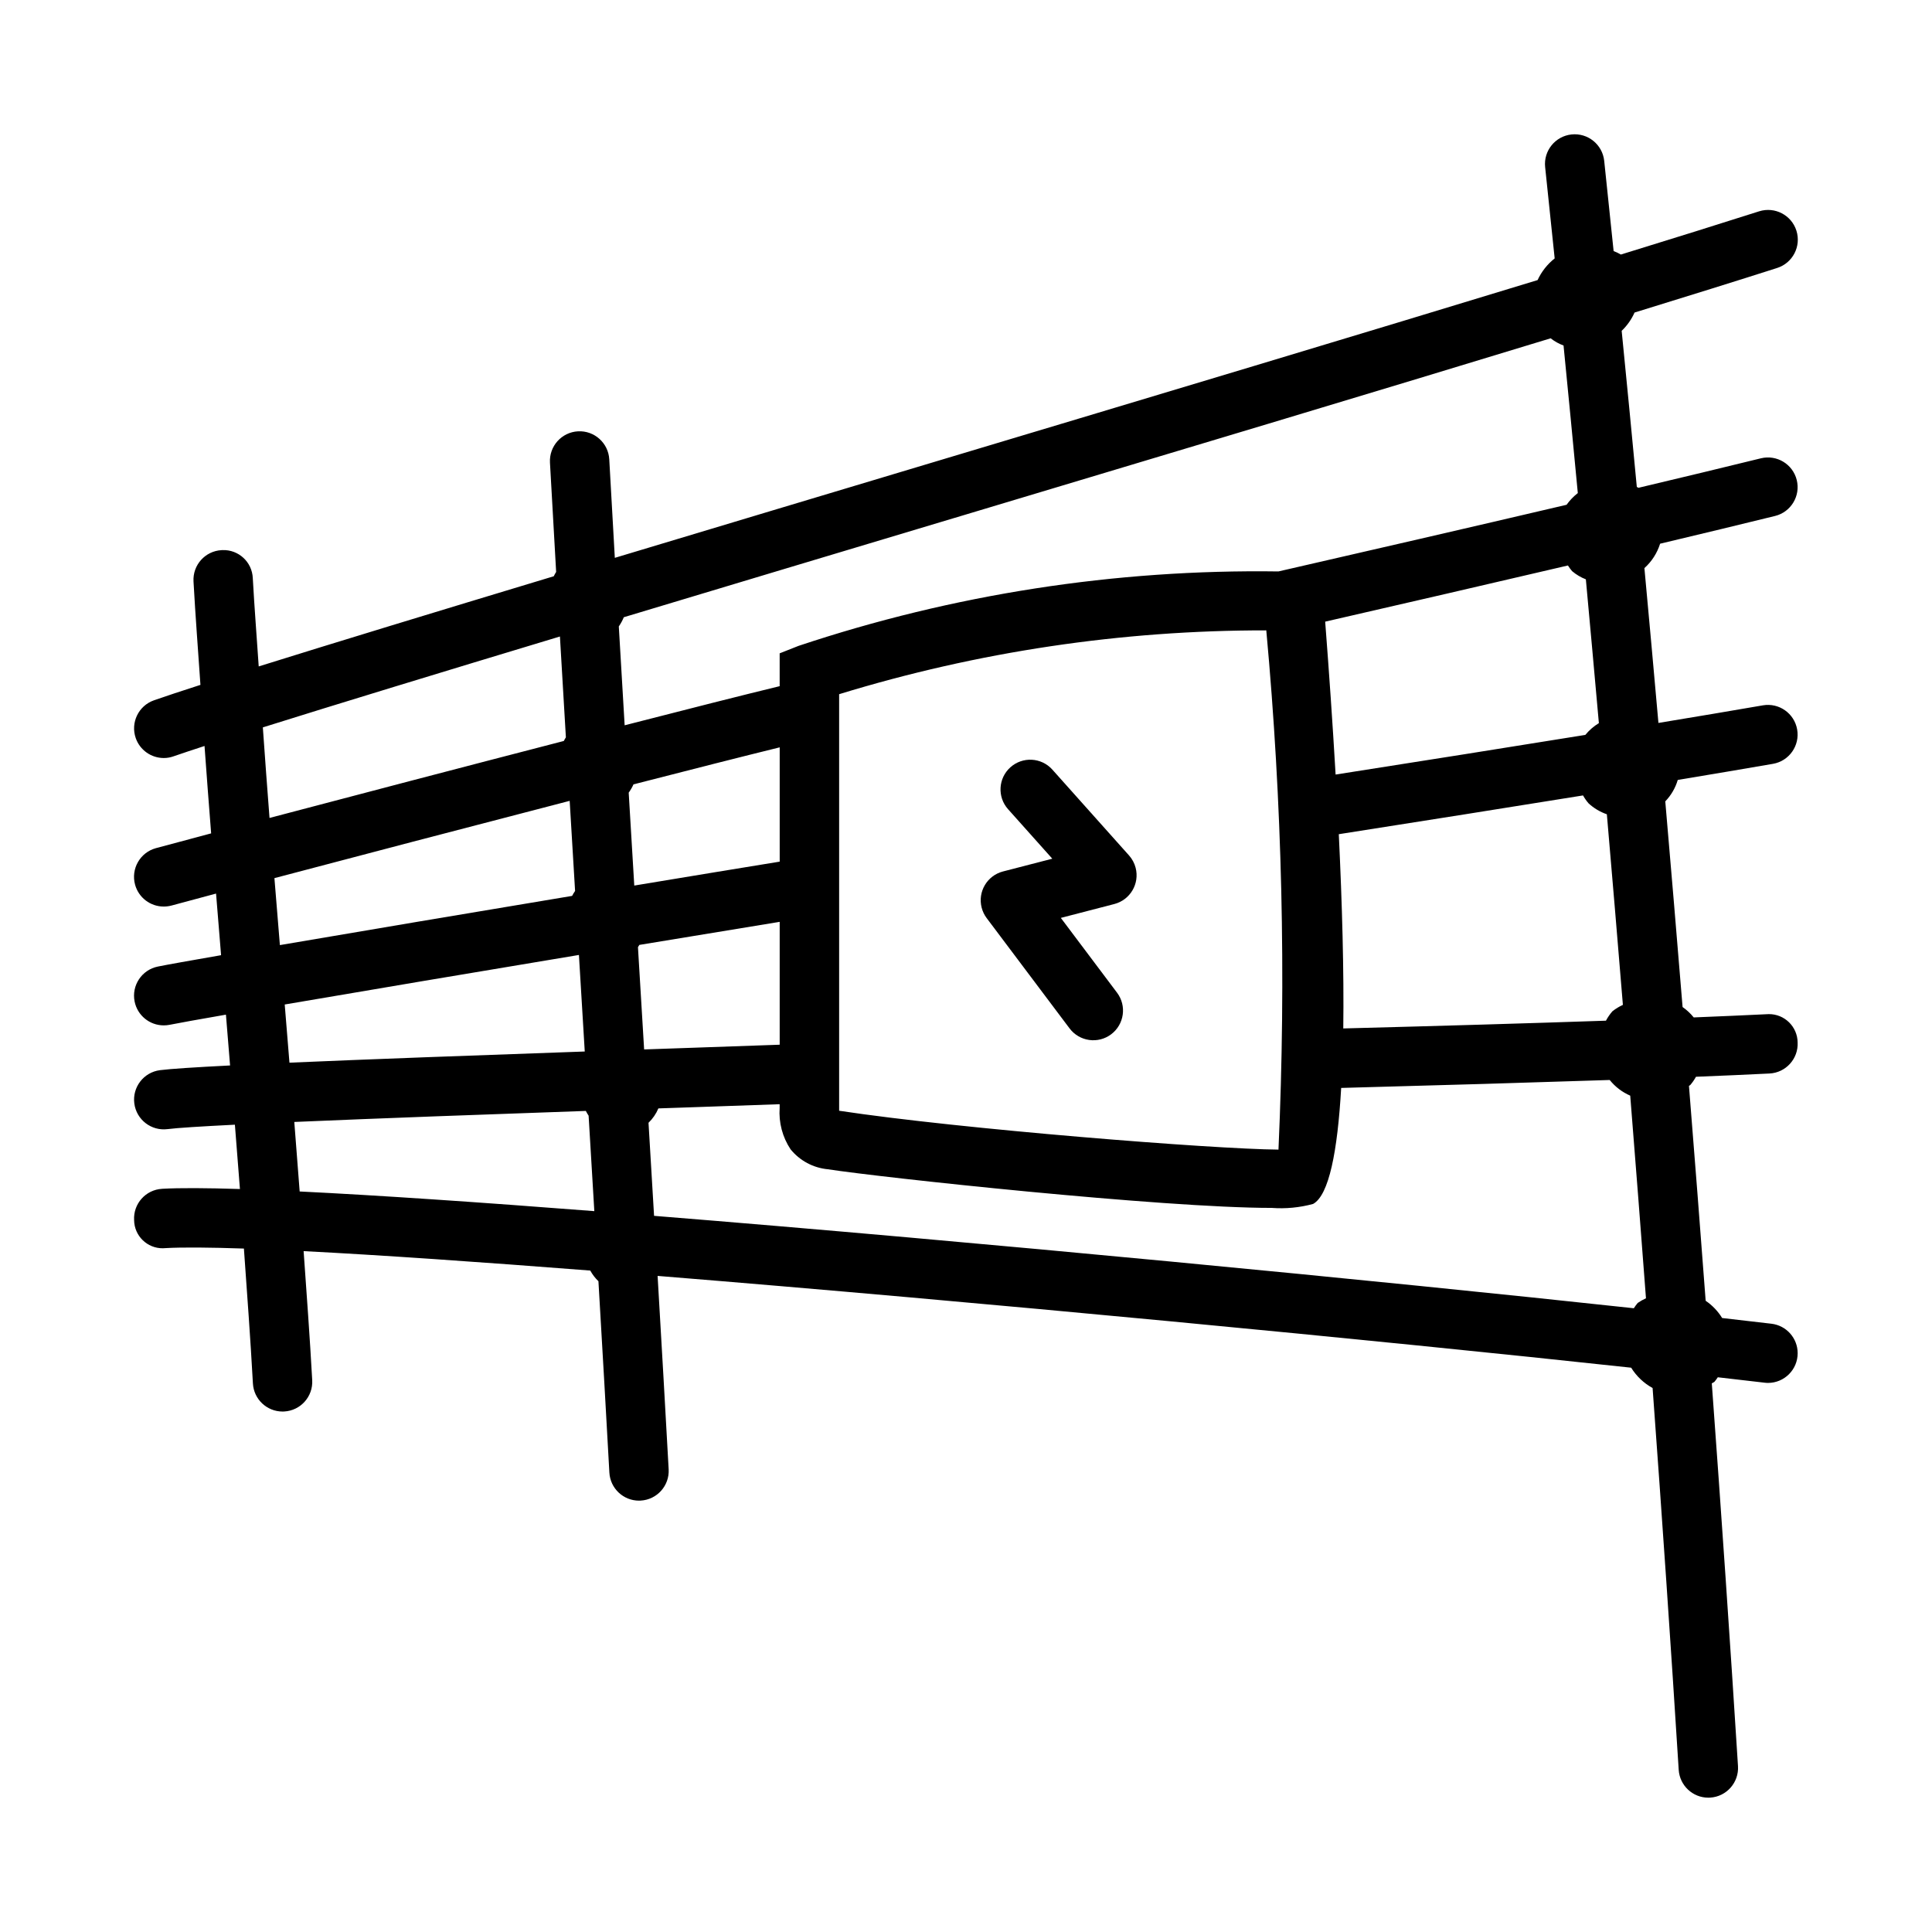 <?xml version="1.0" encoding="UTF-8"?>
<!-- Uploaded to: SVG Repo, www.svgrepo.com, Generator: SVG Repo Mixer Tools -->
<svg fill="#000000" width="800px" height="800px" version="1.1" viewBox="144 144 512 512" xmlns="http://www.w3.org/2000/svg">
 <g>
  <path d="m186.95 459.05c-4.336 0.242-7.656 3.957-7.41 8.293v0.012c0.055 4.168 3.477 7.504 7.644 7.449 0.219-0.004 0.438-0.016 0.656-0.039 4.516-0.258 11.68-0.195 20.797 0.117 0.836 11.848 1.719 23.602 2.387 35.75 0.23 4.172 3.676 7.438 7.856 7.441l0.434-0.012c4.336-0.234 7.66-3.941 7.426-8.277v-0.012c-0.637-11.641-1.488-22.863-2.277-34.207 20.234 1.039 46.488 2.852 75.961 5.148 0.578 1.047 1.309 2.004 2.168 2.832 1.074 18.301 2.066 35.52 2.898 50.703 0.23 4.172 3.676 7.438 7.856 7.441l0.43-0.016c4.336-0.234 7.66-3.941 7.426-8.277v-0.012c-0.844-15.336-1.844-32.746-2.93-51.254 85.133 6.883 190.88 17.059 258 24.324 1.402 2.254 3.359 4.113 5.684 5.391 2.547 34.734 4.883 68.816 6.918 101.18 0.262 4.148 3.699 7.379 7.856 7.379 0.152 0 0.324 0 0.492-0.016 4.34-0.273 7.633-4.012 7.363-8.348-2.043-32.445-4.387-66.609-6.941-101.43 0.215-0.168 0.492-0.234 0.699-0.414 0.32-0.383 0.617-0.785 0.891-1.203 4.375 0.5 8.582 0.984 12.379 1.434 0.312 0.043 0.625 0.062 0.938 0.062 4.348-0.012 7.859-3.543 7.848-7.891-0.012-3.981-2.988-7.324-6.941-7.793-3.981-0.473-8.426-0.984-13.074-1.516-1.117-1.812-2.606-3.371-4.367-4.57-1.422-18.906-2.902-37.926-4.426-56.949 0.102-0.09 0.242-0.125 0.34-0.219 0.582-0.68 1.09-1.414 1.52-2.195 6.879-0.277 13.441-0.562 19.465-0.863 4.336-0.207 7.68-3.894 7.473-8.227v-0.012c-0.051-4.191-3.488-7.551-7.68-7.5-0.188 0.004-0.375 0.012-0.559 0.027-5.969 0.293-12.477 0.57-19.297 0.848-0.848-1.055-1.844-1.98-2.953-2.754-1.496-18.297-3.027-36.465-4.586-54.504 1.543-1.602 2.68-3.547 3.309-5.68 9.141-1.516 17.637-2.949 25.25-4.269 4.277-0.75 7.141-4.824 6.391-9.102-0.746-4.266-4.797-7.125-9.066-6.398-8.277 1.434-17.637 3.004-27.699 4.664-1.227-13.875-2.465-27.551-3.715-41.031 1.941-1.742 3.379-3.977 4.16-6.465 10.988-2.613 21.332-5.102 30.465-7.352 4.219-1.043 6.789-5.312 5.746-9.527-1.043-4.207-5.289-6.777-9.496-5.754-9.664 2.379-20.727 5.035-32.449 7.816l-0.441-0.234c-1.336-14.102-2.672-27.945-4.012-41.363 1.441-1.379 2.602-3.023 3.414-4.848 14.594-4.496 27.434-8.5 37.758-11.801 4.148-1.309 6.449-5.734 5.141-9.883-1.309-4.148-5.734-6.449-9.883-5.141-0.02 0.004-0.035 0.012-0.055 0.016-10.035 3.207-22.48 7.09-36.59 11.438-0.609-0.363-1.254-0.668-1.918-0.918-0.836-8.145-1.668-16.137-2.496-23.926-0.465-4.32-4.348-7.445-8.668-6.981-4.312 0.465-7.434 4.328-6.984 8.641 0.84 7.879 1.68 15.969 2.527 24.211-1.941 1.531-3.492 3.5-4.527 5.742-45.266 13.828-102.74 31.059-159.04 47.938-29.637 8.887-58.75 17.617-85.504 25.672-0.531-9.227-1.027-18.02-1.473-26.105-0.238-4.336-3.949-7.66-8.289-7.426-4.34 0.238-7.664 3.949-7.426 8.289 0.492 8.938 1.043 18.66 1.637 28.969-0.23 0.375-0.441 0.758-0.633 1.152-31.277 9.441-58.414 17.707-78.188 23.895-0.52-7.809-1.137-15.531-1.57-23.387-0.172-4.285-3.781-7.613-8.062-7.441-0.074 0.004-0.148 0.008-0.223 0.012-4.336 0.234-7.66 3.941-7.426 8.277v0.012c0.508 9.223 1.215 18.281 1.836 27.418-5.082 1.637-9.25 3.016-12.305 4.086-4.102 1.43-6.269 5.918-4.84 10.02 1.102 3.156 4.078 5.273 7.422 5.277 0.879 0.004 1.754-0.148 2.582-0.445 2.152-0.75 5.023-1.699 8.223-2.746 0.574 7.785 1.137 15.461 1.754 23.16-7.004 1.863-12.309 3.281-14.652 3.922-4.191 1.156-6.656 5.488-5.504 9.684 0.941 3.422 4.051 5.789 7.598 5.789 0.707-0.004 1.41-0.094 2.09-0.277 2.019-0.559 6.203-1.68 11.77-3.164 0.449 5.434 0.879 10.949 1.332 16.328-8.238 1.434-14.289 2.512-16.746 3.012-4.262 0.855-7.023 5.004-6.168 9.266 0.738 3.672 3.961 6.316 7.707 6.324 0.527 0.004 1.051-0.051 1.566-0.152 2.254-0.457 7.672-1.426 14.926-2.691 0.371 4.441 0.727 8.984 1.098 13.465-9.25 0.469-15.816 0.895-18.59 1.25-4.312 0.566-7.352 4.519-6.785 8.832 0.566 4.305 4.508 7.34 8.812 6.789 2.477-0.324 8.961-0.727 17.84-1.172 0.453 5.688 0.902 11.289 1.336 17.047-8.918-0.285-15.988-0.324-20.633-0.059zm372.57-165.19c0.332 0.531 0.703 1.035 1.109 1.508 1.086 0.918 2.316 1.648 3.641 2.164 1.156 12.539 2.305 25.242 3.449 38.105-1.363 0.832-2.578 1.887-3.594 3.121-20.504 3.316-43.078 6.891-66.176 10.508-0.789-13.539-1.738-27.223-2.762-40.52 20.547-4.715 42.902-9.871 64.332-14.887zm18.496 195.43c-0.375 0.445-0.723 0.918-1.031 1.41-67.355-7.293-173.89-17.594-259.65-24.488-0.48-8.078-0.973-16.32-1.473-24.664 1.121-1.078 2.012-2.375 2.613-3.809 3.305-0.113 6.496-0.223 9.492-0.324l22.648-0.789v0.977c-0.273 3.879 0.742 7.738 2.891 10.977 2.453 3.019 6.016 4.926 9.887 5.289 13.777 2.137 88.605 10.238 117.61 10.238 3.691 0.277 7.402-0.078 10.977-1.047 4.215-2.305 6.477-13.887 7.445-30.746 26.836-0.719 50.559-1.422 71.164-2.106 1.449 1.805 3.312 3.231 5.438 4.152 1.434 17.938 2.824 35.836 4.172 53.699-0.762 0.344-1.492 0.754-2.18 1.23zm-227.39-68.43-23.188 0.812c-4.254 0.148-8.5 0.293-12.738 0.441-0.5-8.27-1-16.559-1.5-24.871l-0.133-2.231c0.133-0.191 0.242-0.395 0.363-0.598 14.625-2.422 27.637-4.562 37.195-6.113zm220.68-8.859c-0.664 0.762-1.238 1.598-1.711 2.492-20.223 0.691-43.426 1.375-69.613 2.055 0.199-15.16-0.293-32.887-1.188-51.477 22.504-3.527 44.555-7.016 64.723-10.273 0.418 0.746 0.91 1.449 1.469 2.098 1.398 1.289 3.051 2.277 4.848 2.898 1.441 16.699 2.859 33.535 4.25 50.508-0.988 0.453-1.922 1.023-2.777 1.699zm-91.727-100.95c4.211 45.742 5.289 91.719 3.231 137.61-17.312-0.137-84.18-5.426-116.43-10.301v-110.39c36.68-11.258 74.84-16.957 113.21-16.914zm-128.95 61.293c-9.465 1.535-23.129 3.785-38.539 6.34-0.5-8.301-0.992-16.504-1.477-24.617 0.496-0.688 0.922-1.422 1.27-2.199 15.383-3.957 28.977-7.41 38.746-9.812zm46.34-91.09c55.832-16.734 112.82-33.816 157.97-47.598 1.031 0.812 2.188 1.457 3.418 1.91 1.262 12.695 2.523 25.805 3.781 39.105-1.137 0.887-2.141 1.93-2.977 3.102-25.434 5.965-52.578 12.215-76.359 17.664-43.207-0.621-86.207 6.051-127.2 19.734l-4.981 1.969v8.703c-9.602 2.328-24.266 6.043-41.082 10.367-0.531-8.957-1.055-17.758-1.547-26.199 0.527-0.762 0.973-1.578 1.324-2.438 27.332-8.234 57.195-17.188 87.648-26.32zm-183.31 55.512c19.293-6.062 46.719-14.422 78.73-24.086 0.504 8.625 1.035 17.578 1.578 26.723-0.211 0.301-0.367 0.641-0.551 0.965-26.93 6.969-56.379 14.691-77.988 20.398-0.637-7.965-1.184-15.949-1.77-24zm3.066 39.949c21.156-5.594 50.832-13.379 78.246-20.48 0.473 7.883 0.949 15.844 1.434 23.879-0.289 0.418-0.555 0.855-0.789 1.309-26.613 4.434-55.652 9.312-77.441 13.039-0.496-5.856-0.965-11.832-1.449-17.746zm2.731 33.488c21.629-3.703 51.008-8.641 77.969-13.129l0.066 1.121c0.492 8.168 0.988 16.324 1.477 24.465-29.68 1.043-57.496 2.059-78.258 2.961-0.422-5.129-0.828-10.336-1.254-15.418zm2.539 31.129c22.254-0.965 51.598-2.027 77.258-2.922 0.223 0.434 0.469 0.855 0.738 1.262 0.516 8.559 1.02 16.988 1.512 25.293-30.324-2.356-57.305-4.191-78.086-5.211-0.465-6.211-0.934-12.293-1.422-18.422z"/>
  <path d="m427.45 416.54c2.617 3.473 7.551 4.168 11.023 1.555 3.473-2.617 4.168-7.551 1.555-11.023l-14.898-19.82 14.176-3.676c4.211-1.094 6.742-5.394 5.648-9.605-0.312-1.211-0.91-2.328-1.746-3.266l-20.34-22.77c-2.91-3.231-7.887-3.492-11.117-0.582-3.211 2.891-3.492 7.832-0.629 11.066l11.746 13.145-13.07 3.383c-4.215 1.094-6.742 5.398-5.644 9.609 0.258 0.996 0.707 1.93 1.324 2.75z"/>
 </g>
</svg>